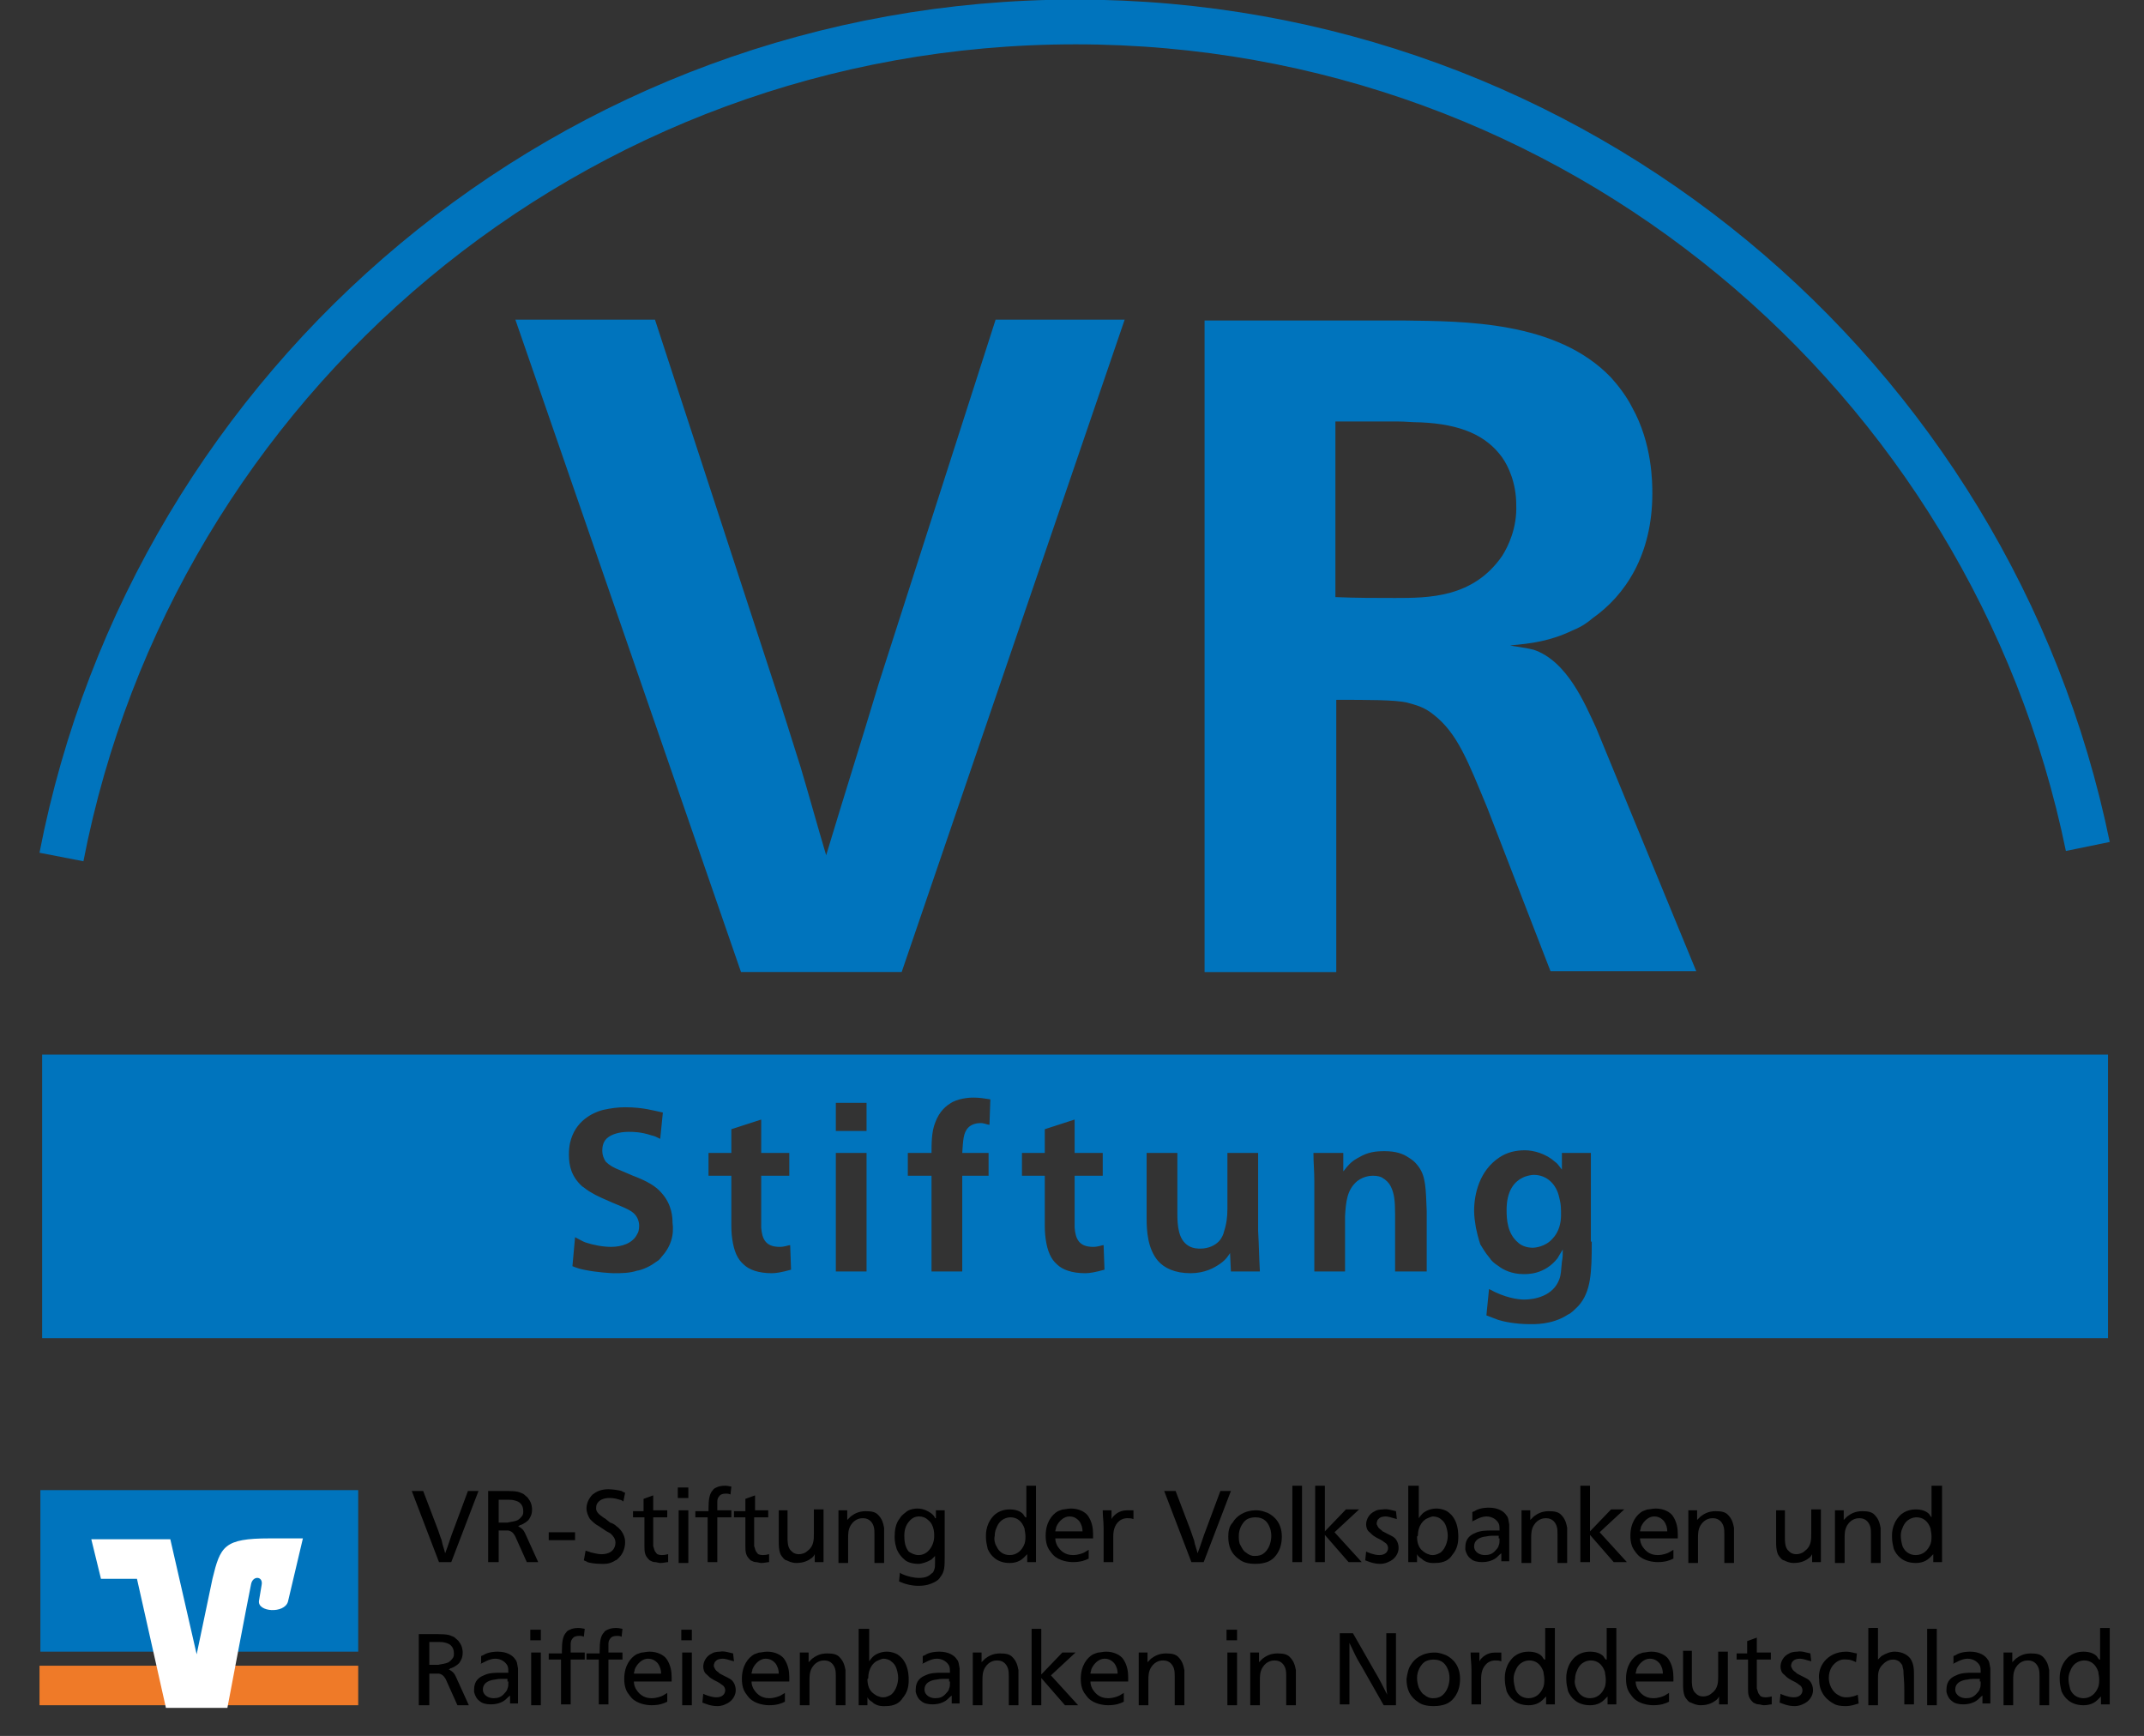 <?xml version="1.0" encoding="utf-8"?>
<!-- Generator: Adobe Illustrator 27.5.0, SVG Export Plug-In . SVG Version: 6.00 Build 0)  -->
<svg version="1.1" id="Ebene_1" xmlns="http://www.w3.org/2000/svg" xmlns:xlink="http://www.w3.org/1999/xlink" x="0px" y="0px"
	 viewBox="0 0 244.2 197.7" enable-background="new 0 0 244.2 197.7" xml:space="preserve">
<rect x="0" y="0" width="244.2" height="197.7" fill="#333333" stroke="none"/>
<g>
	<path display="none" fill="none" stroke="#0074BD" stroke-width="5.097" stroke-miterlimit="3.864" d="M237.7,96.5
		c1.6,7.7,2.4,15.6,2.4,23.7"/>
	<path fill="none" stroke="#0074BD" stroke-width="5.097" stroke-miterlimit="3.864" d="M7,97.6C17.5,43.4,65.2,2.5,122.5,2.5
		c56.9,0,104.3,40.3,115.3,93.9"/>
	<path display="none" fill="none" stroke="#0074BD" stroke-width="5.097" stroke-miterlimit="3.864" d="M4.8,120.2
		c0-7.7,0.7-15.3,2.2-22.6"/>
	<polyline display="none" fill="#FFFFFF" points="244.2,97.6 244.2,197.7 0,197.7 0,97.6 0,97.6 	"/>
	<line display="none" fill="#FFFFFF" x1="237.9" y1="97.6" x2="244.2" y2="97.6"/>
	<line display="none" fill="#FFFFFF" x1="7" y1="97.6" x2="237.9" y2="97.6"/>
	<line display="none" fill="#FFFFFF" x1="4.5" y1="97.6" x2="7" y2="97.6"/>
	<line display="none" fill="#FFFFFF" x1="0" y1="97.6" x2="4.5" y2="97.6"/>
	<g>
		<g>
			<g>
				<path fill="#0074BD" d="M4.8,120.1v32.3h235.3v-32.3H4.8z M75.3,143.2c-0.2,0.3-0.4,0.4-0.7,0.6c-0.8,0.6-1.8,0.9-2,0.9
					c-0.9,0.3-1.8,0.3-2.7,0.3c-0.3,0-2-0.1-3.4-0.4c-0.5-0.1-0.8-0.2-1.3-0.4l0.3-3.3c0.6,0.3,0.9,0.5,1.2,0.6
					c0.9,0.3,2,0.5,2.9,0.5c1.2,0,2.5-0.4,3-1.5c0.1-0.1,0.2-0.5,0.2-0.9c0-0.5-0.2-1.1-0.7-1.5c-0.6-0.5-1.9-0.9-3.4-1.6
					c-0.4-0.2-0.7-0.3-1.2-0.6c-0.6-0.3-1-0.7-1.2-0.8c-1.2-1.1-1.5-2.3-1.5-3.6c0-1.1,0.2-1.7,0.4-2.2c0.9-2.2,3.1-2.8,3.5-2.9
					c0.9-0.2,1.7-0.3,2.5-0.3c2.1,0,3.3,0.4,4.3,0.6l-0.3,3c-0.6-0.3-0.6-0.3-1-0.4c-1.2-0.4-2.1-0.4-2.6-0.4
					c-1.1,0-1.9,0.3-2.3,0.6c-0.6,0.4-0.7,1.1-0.7,1.5c0,0.6,0.2,1,0.4,1.3c0.4,0.4,0.9,0.7,1.7,1c0.5,0.2,0.9,0.4,1.4,0.6
					c1.6,0.6,2.6,1.2,3.2,1.9c1.3,1.4,1.3,3,1.3,3.4C76.8,140.7,76.4,142,75.3,143.2z M87.9,145c-1.5,0-2.6-0.4-3.2-1
					c-0.7-0.6-1.1-1.5-1.3-2.9c-0.1-0.7-0.1-1.3-0.1-1.5v-5.7h-2.6v-2.6h2.6v-2.7l3.4-1.1v3.8h3.2v2.6h-3.2v5.9
					c0.1,1.3,0.5,2.2,2.1,2.2c0.6,0,1-0.2,1.2-0.2l0.1,2.8C89,144.9,88.4,145,87.9,145z M98.7,144.8h-3.5v-13.5h3.5V144.8z
					 M98.7,128.8h-3.5v-3.2h3.5V128.8z M112.7,128.1c-0.2,0-0.6-0.2-1-0.2c-0.4,0-1,0.1-1.4,0.5c-0.6,0.6-0.6,1.5-0.7,2.9h3v2.6h-3
					v10.9h-3.5v-10.9h-2.7v-2.6h2.7c0-1,0-2.4,0.4-3.4c0.5-1.4,1.3-2,2-2.4c1-0.5,2.2-0.5,2.4-0.5c0.7,0,1.2,0.1,1.9,0.2
					L112.7,128.1z M123.6,145c-1.5,0-2.6-0.4-3.2-1c-0.7-0.6-1.1-1.5-1.3-2.9c-0.1-0.7-0.1-1.3-0.1-1.5v-5.7h-2.6v-2.6h2.6v-2.7
					l3.4-1.1v3.8h3.2v2.6h-3.2v5.9c0.1,1.3,0.5,2.2,2.1,2.2c0.6,0,1-0.2,1.2-0.2l0.1,2.8C124.7,144.9,124.1,145,123.6,145z
					 M140.2,144.8l-0.1-2.1c-0.2,0.3-0.4,0.7-1.1,1.2c-0.7,0.5-1.8,1.1-3.4,1.1c-1.8,0-3-0.6-3.7-1.4c-1.2-1.4-1.3-3.5-1.3-4.8v-7.5
					h3.5v6.8c0,1.5,0.1,3.1,1.3,3.8c0.5,0.3,1.1,0.3,1.3,0.3c1,0,1.7-0.4,2.1-0.8c0.4-0.4,0.6-1,0.6-1.1c0.3-0.9,0.4-1.7,0.4-2.6
					v-6.4h3.5v8.9c0.1,1.7,0.1,2.9,0.2,4.6H140.2z M162.4,144.8h-3.5v-6.5c0-1.6-0.1-2.4-0.5-3.2c-0.2-0.4-0.5-0.7-1-1
					c-0.2-0.1-0.5-0.2-1-0.2c-0.2,0-1,0-1.8,0.6c-1.2,1-1.3,2.4-1.4,4v6.3h-3.5v-10.3c0-1.2-0.1-2-0.1-3.2h3.4v2.1
					c0.2-0.2,0.3-0.4,0.5-0.6c0.5-0.6,1.1-0.9,1.3-1c1-0.6,1.9-0.7,2.9-0.7c1.3,0,2.1,0.3,2.7,0.7c0.3,0.2,0.7,0.4,1.2,1.1
					c0.8,1.1,0.8,2.5,0.9,5V144.8z M181.3,141.4c0,3.6-0.1,5.7-1.5,7.3c-0.5,0.5-0.9,0.9-1.2,1c-1.8,1.2-3.9,1.1-4.4,1.1
					c-1.6,0-3-0.3-3.6-0.5c-0.5-0.2-0.8-0.3-1.3-0.5l0.3-3c1.8,1,3.3,1.2,4,1.2c1.2,0,3.3-0.4,4-2.3c0.2-0.5,0.2-1,0.3-2
					c0.1-0.5,0.1-0.9,0.1-1.4c-0.3,0.5-0.5,0.8-0.6,1c-1.5,1.9-3.5,1.8-3.9,1.8c-1.3,0-2.3-0.5-2.8-0.9c-0.5-0.3-0.9-0.7-1-0.9
					c-0.6-0.7-0.9-1.3-1.1-1.6c-0.2-0.6-0.4-1.4-0.5-1.9c-0.1-0.6-0.2-1.3-0.2-1.9c0-1.9,0.6-4.6,2.9-6.1c0.9-0.6,1.9-0.8,2.9-0.8
					c1,0,2.4,0.4,3.4,1.3c0.3,0.2,0.4,0.4,0.8,0.9v-1.9h3.3V141.4z"/>
				<path fill="#0074BD" d="M174.7,133.8c-0.3,0-0.7,0.1-1,0.2c-1.3,0.5-2.1,1.7-2.1,3.8c0,1.1,0.1,2.7,1.3,3.7
					c0.3,0.3,0.9,0.6,1.7,0.6c0.2,0,1.4-0.1,2.2-1c0.8-0.8,1-1.9,1-2.7c0-0.2,0-0.3,0-0.4c0-0.8-0.1-1.2-0.2-1.6
					C177.3,134.9,176.2,133.8,174.7,133.8z"/>
			</g>
		</g>
	</g>
	<path fill="#0074BD" d="M74.6,36.4H58.7l25.7,74.3h18.3l25.4-74.3h-14.7l-13.3,41.4c-2.2,7.3-3.8,12.3-6,19.6
		c-1.1-3.7-1.8-6.3-2.9-10c-1.2-3.8-2-6.4-3.3-10.3L74.6,36.4L74.6,36.4z M181.8,82.9c-1.3-2.8-3.3-7.6-7.1-8.9
		c-1.2-0.3-2.4-0.4-2.7-0.5c2.4-0.2,4.6-0.5,7.1-1.7c1.2-0.5,1.7-0.9,2.3-1.4c3.7-2.6,6.8-7.2,6.8-14.2c0-1.2,0-5.7-2.3-9.8
		c-0.6-1.2-1.5-2.4-2.4-3.4c-6.2-6.5-16.9-6.4-23.5-6.5h-22.8v74.2h15V79.7c3.7,0,6.6,0,8,0.3c1.1,0.3,2,0.5,3.1,1.4
		c2.7,2.1,3.9,5.3,6.1,10.6l7.2,18.6h16.6L181.8,82.9L181.8,82.9z M152,48h7.2c0.9,0,1.6,0.1,2.6,0.1c4.6,0.2,7.5,1.5,9.3,4
		c0.7,1,1.6,2.9,1.6,5.4c0.1,2.6-0.9,4.7-1.6,5.8c-3.3,4.8-8.4,4.8-12.2,4.8c-2.3,0-4.5,0-6.8-0.1V48L152,48z"/>
	<path d="M48.2,169.8h-1.3l3.1,8.1h1.4l3.1-8.1h-1.2l-1.6,4.3c-0.4,1-0.6,1.8-1,2.8c-0.1-0.5-0.3-0.9-0.4-1.5
		c-0.2-0.5-0.3-0.9-0.5-1.4L48.2,169.8L48.2,169.8z M55.6,169.8v8.1h1.2v-3.6h0.7c0,0,0.3,0,0.4,0c0.5,0.1,0.7,0.5,0.8,0.7l1.3,2.9
		h1.3l-1.5-3.3c-0.2-0.4-0.3-0.5-0.8-0.8c0.1,0,0.1,0,0.2-0.1c0.1,0,0.6-0.2,1-0.6c0.2-0.3,0.4-0.6,0.4-1.2c0-0.1,0-0.7-0.4-1.2
		c-0.1-0.2-0.3-0.3-0.5-0.5c-0.1-0.1-0.2-0.1-0.4-0.2c-0.4-0.2-1.1-0.2-2.1-0.2c-0.1,0-0.3,0-0.5,0H55.6L55.6,169.8z M56.8,170.8H58
		c0.1,0,0.4,0,0.7,0.1c0.4,0.1,0.9,0.4,0.9,1.2c0,0.2,0,0.3-0.1,0.5c-0.1,0.1-0.2,0.3-0.5,0.5c-0.4,0.2-0.8,0.2-1.2,0.3h-1V170.8
		L56.8,170.8z M62.5,174.5v0.9h3v-0.9H62.5L62.5,174.5z M69.1,174.4c0.2,0.1,0.4,0.2,0.5,0.3c0.2,0.2,0.5,0.5,0.5,1
		c0,0.6-0.4,1.3-1.6,1.3c-0.5,0-1.1-0.2-1.2-0.2c-0.2-0.1-0.3-0.1-0.6-0.2l-0.2,1.1c0.2,0.1,0.3,0.1,0.4,0.2
		c0.3,0.1,0.9,0.2,1.6,0.2c0.1,0,0.2,0,0.3,0c0.6,0,1-0.2,1.3-0.4c0.1,0,0.2-0.1,0.4-0.3c0.7-0.7,0.7-1.6,0.7-1.8
		c0-0.1,0-0.3-0.1-0.6c-0.2-0.6-0.6-1-0.9-1.2c-0.2-0.2-0.4-0.3-0.7-0.4L69,173c-0.1-0.1-0.2-0.1-0.3-0.2c-0.1-0.1-0.7-0.4-0.8-0.9
		c0,0,0-0.1,0-0.2c0-0.3,0.1-0.5,0.3-0.7c0.2-0.2,0.6-0.4,1.2-0.4c0.2,0,0.6,0,1.2,0.2c0.1,0,0.3,0.1,0.4,0.2l0.2-1
		c0,0-0.3-0.1-0.4-0.2c-0.4-0.1-1.1-0.2-1.5-0.2c-0.9,0-1.4,0.3-1.8,0.6c-0.5,0.5-0.7,1.1-0.7,1.6c0,0.4,0.2,0.9,0.4,1.2
		c0.3,0.3,0.6,0.6,1,0.8L69.1,174.4L69.1,174.4z M72.1,172v0.8h1.3v3.3c0,0.3,0,0.6,0.1,0.9c0.1,0.3,0.3,0.5,0.5,0.7
		c0.2,0.1,0.4,0.2,0.6,0.2c0.2,0,0.4,0.1,0.6,0.1c0.4,0,0.7-0.1,0.9-0.1V177c-0.1,0-0.3,0.1-0.7,0.1c-0.4,0-0.6-0.1-0.7-0.3
		c-0.2-0.2-0.2-0.5-0.3-0.7v-3.3h1.6V172h-1.6v-1.7l-1.1,0.4v1.4H72.1L72.1,172z M77.2,169.4v1.2h1.2v-1.2H77.2L77.2,169.4z
		 M77.3,172v6h1.1v-6H77.3L77.3,172z M79.2,172v0.8h1.4v5.1h1.1v-5.1h1.6V172h-1.6v-0.2c0-0.3,0-0.6,0-0.8c0-0.3,0.1-0.5,0.3-0.7
		c0.1-0.1,0.3-0.2,0.7-0.2c0.1,0,0.3,0,0.5,0.1l0.1-0.9c-0.1,0-0.4-0.1-0.7-0.1c-0.5,0-0.8,0.1-1,0.2c0,0-0.3,0.1-0.4,0.3
		c-0.4,0.4-0.5,1.1-0.5,2.1v0.3H79.2L79.2,172z M83.6,172v0.8h1.3v3.3c0,0.3,0,0.6,0.1,0.9c0.1,0.3,0.3,0.5,0.5,0.7
		c0.2,0.1,0.4,0.2,0.6,0.2c0.2,0,0.4,0.1,0.6,0.1c0.4,0,0.7-0.1,0.9-0.1V177c-0.1,0-0.3,0.1-0.7,0.1c-0.4,0-0.6-0.1-0.7-0.3
		c-0.2-0.2-0.2-0.5-0.3-0.7v-3.3h1.6V172H86v-1.7l-1.1,0.4v1.4H83.6L83.6,172z M88.7,172v3.6c0,0.4,0,0.9,0.2,1.4
		c0,0,0.1,0.2,0.2,0.3c0.2,0.3,0.4,0.4,0.5,0.4c0.2,0.1,0.6,0.3,1.1,0.3c0.9,0,1.4-0.3,1.8-0.6c0.1-0.1,0.2-0.2,0.3-0.4l0,0.9h1v-6
		h-1.1v2.8c0,0.6,0,1.4-0.7,1.9c-0.3,0.3-0.7,0.4-1,0.4c-0.1,0-0.5,0-0.8-0.3c0,0-0.1-0.1-0.2-0.2c-0.3-0.4-0.3-1-0.3-1.4V172H88.7
		L88.7,172z M96.5,172h-1v6h1.1v-2.8c0-0.5,0-1,0.3-1.5c0.5-0.8,1.2-0.8,1.4-0.8c0.8,0,1.1,0.6,1.2,0.9c0.1,0.3,0.1,0.6,0.1,0.9v3.3
		h1.1v-3.2c0-0.2,0-0.3,0-0.5c0-0.1,0-0.2,0-0.3c-0.1-0.5-0.2-1-0.7-1.5c-0.3-0.3-0.7-0.4-1.4-0.4c-0.8,0-1.3,0.3-1.7,0.6
		c-0.1,0.1-0.2,0.2-0.4,0.4V172L96.5,172z M106.5,172.9c0-0.1-0.2-0.4-0.5-0.6c-0.3-0.2-0.8-0.5-1.5-0.5c-0.6,0-1.1,0.2-1.3,0.4
		c-0.4,0.3-0.6,0.5-0.7,0.7c-0.5,0.6-0.6,1.4-0.6,2.1c0,0.2,0,0.7,0.2,1.3c0,0.1,0.3,0.8,0.9,1.3c0.3,0.3,0.9,0.5,1.6,0.5
		c0.4,0,1-0.2,1.5-0.5c0.1-0.1,0.2-0.2,0.4-0.4l0,0.8c0,0.3,0,0.5-0.1,0.8c-0.1,0.2-0.1,0.3-0.3,0.4c-0.3,0.3-0.7,0.5-1.4,0.5
		c-0.7,0-1.3-0.2-1.6-0.3c-0.3-0.1-0.5-0.2-0.6-0.3l-0.1,1c0.2,0.1,0.3,0.1,0.5,0.2c0.3,0.1,0.9,0.3,1.7,0.3c0.9,0,1.4-0.2,1.8-0.4
		c0.4-0.2,0.6-0.4,0.7-0.6c0.5-0.6,0.5-1.2,0.5-2.4l0-5.2h-1V172.9L106.5,172.9z M103,174.9c0-0.9,0.3-1.4,0.7-1.8
		c0.2-0.2,0.5-0.4,1-0.4c0.3,0,0.7,0.1,1,0.4c0.8,0.6,0.7,1.8,0.7,1.9c0,0.1,0,0.7-0.4,1.3c-0.4,0.6-0.9,0.8-1.4,0.8
		c-0.4,0-0.8-0.2-1.1-0.4C103.1,176.2,103,175.6,103,174.9L103,174.9z M116.8,172.8c-0.2-0.2-0.2-0.3-0.3-0.4
		c-0.3-0.3-0.8-0.5-1.5-0.5c-0.2,0-1.2,0-1.9,0.8c-0.9,1-0.8,2.2-0.8,2.4c0,0.4,0.1,0.9,0.2,1.3c0.3,0.7,1,1.6,2.5,1.6
		c0.2,0,1,0,1.6-0.6c0.1-0.1,0.2-0.2,0.4-0.4l0,0.9h1c0-0.5,0-0.8,0-1.3c0-1.2,0-2,0-3.1c0-1.5,0-2.9,0-4.3h-1.1V172.8L116.8,172.8z
		 M113.3,174.9c0-0.1,0-0.5,0.2-0.9c0.4-1.1,1.3-1.2,1.6-1.2c0.7,0,1.3,0.4,1.6,1.3c0,0.2,0.1,0.5,0.1,0.9c0,0.1,0,0.5-0.1,0.8
		c-0.3,0.8-0.9,1.3-1.7,1.3c-0.6,0-1.2-0.3-1.5-1C113.3,175.8,113.2,175.3,113.3,174.9L113.3,174.9z M124.5,175.2c0-0.2,0-0.3,0-0.5
		c0-0.6-0.1-1.4-0.6-2.1c-0.3-0.4-1-0.8-1.9-0.8c-0.4,0-0.7,0.1-0.9,0.1c-0.1,0-0.3,0.1-0.6,0.2c-0.7,0.4-1.4,1.3-1.4,2.8
		c0,0.8,0.2,1.3,0.4,1.6c0.1,0.1,0.3,0.5,0.7,0.8c0.8,0.6,1.9,0.6,2,0.6c0.9,0,1.4-0.2,1.8-0.4v-1c-0.2,0.1-0.3,0.2-0.5,0.3
		c-0.2,0.1-0.7,0.3-1.3,0.3c-1,0-1.5-0.6-1.8-1.1c-0.2-0.4-0.2-0.7-0.2-0.8H124.5L124.5,175.2z M120.2,174.4c0-0.2,0.1-0.3,0.1-0.5
		c0.3-0.7,0.9-1.2,1.5-1.2c0.6,0,0.9,0.3,1.1,0.5c0.3,0.4,0.4,0.8,0.4,1.2H120.2L120.2,174.4z M126.6,172h-1c0,0.7,0.1,1.3,0.1,2
		c0,0.9,0,1.5,0,2.3v1.6h1.1V175c0-0.6,0.1-1.3,0.7-1.8c0.4-0.3,0.8-0.3,0.9-0.3c0.3,0,0.4,0,0.7,0.1v-1c-0.1,0-0.4,0-0.7,0
		c-0.4,0-1,0.1-1.5,0.6c-0.1,0.1-0.2,0.2-0.3,0.4L126.6,172L126.6,172z M133.9,169.8h-1.3l3.1,8.1h1.4l3.1-8.1H139l-1.6,4.3
		c-0.4,1-0.6,1.8-1,2.8c-0.1-0.5-0.3-0.9-0.4-1.5c-0.2-0.5-0.3-0.9-0.5-1.4L133.9,169.8L133.9,169.8z M139.9,175
		c0,1.2,0.4,1.9,1,2.4c0.1,0.1,0.3,0.2,0.4,0.3c0.3,0.2,0.8,0.4,1.7,0.4c0.6,0,1-0.1,1.3-0.2c0.3-0.1,0.6-0.3,0.8-0.5
		c0.7-0.7,0.9-1.6,0.9-2.4c0-1.5-0.8-2.3-1.6-2.7c-0.3-0.1-0.7-0.3-1.3-0.3c-1.4,0-2.3,0.7-2.7,1.4C140,173.8,139.9,174.4,139.9,175
		L139.9,175z M141.1,174.9c0-0.8,0.4-1.4,0.7-1.7c0.2-0.2,0.6-0.4,1.2-0.4c1,0,1.4,0.6,1.6,1.1c0.1,0.2,0.2,0.6,0.2,1
		c0,0.6-0.2,1.6-1,2.1c-0.2,0.1-0.4,0.2-0.9,0.2c-0.1,0-0.4,0-0.7-0.2c-0.1,0-0.1-0.1-0.3-0.2c-0.2-0.1-0.4-0.4-0.6-0.8
		C141.1,175.7,141.1,175.3,141.1,174.9L141.1,174.9z M147.2,169.2v8.7h1.1v-8.7H147.2L147.2,169.2z M149.8,169.2v8.7h1.1v-3.1
		l2.7,3.1h1.5l-3.1-3.4l2.8-2.6h-1.5l-2.4,2.5v-5.2H149.8L149.8,169.2z M159,172.1c-0.5-0.1-1-0.3-1.5-0.2c-0.4,0-0.8,0.1-0.9,0.2
		c-0.7,0.3-1,1-1,1.5c0,0.3,0.1,0.7,0.4,0.9c0.2,0.2,0.4,0.4,0.6,0.5c0.3,0.2,0.6,0.3,0.9,0.5c0.1,0.1,0.3,0.2,0.4,0.3
		c0.1,0.1,0.2,0.3,0.2,0.5c0,0.4-0.3,0.8-1,0.8c-0.6,0-1.3-0.3-1.5-0.4l-0.1,1c0.3,0.1,0.9,0.4,1.7,0.4c0.1,0,0.5,0,0.9-0.2
		c0.8-0.3,1.2-1,1.2-1.6c0-0.5-0.2-0.9-0.4-1.1c-0.3-0.3-0.7-0.4-1.4-0.8c-0.1,0-0.1-0.1-0.1-0.1c-0.3-0.2-0.4-0.3-0.5-0.5
		c0-0.1-0.1-0.1-0.1-0.3c0-0.2,0.1-0.3,0.1-0.4c0.1-0.1,0.1-0.1,0.2-0.2c0.1-0.1,0.4-0.2,0.7-0.2c0.3,0,0.6,0.1,1.3,0.3L159,172.1
		L159,172.1z M160.4,169.2v8.7h1V177c0.1,0.2,0.3,0.4,0.5,0.5c0.6,0.6,1.4,0.5,1.6,0.5c1,0,1.6-0.4,1.9-0.9c0.6-0.7,0.7-1.4,0.7-2.1
		c0-0.2,0-1-0.3-1.7c-0.3-0.7-0.7-1-1-1.2c-0.2-0.1-0.6-0.3-1.2-0.3c-0.7,0-1.3,0.3-1.6,0.6c-0.2,0.2-0.4,0.5-0.4,0.5v-3.7H160.4
		L160.4,169.2z M161.5,174.8c0-0.1,0-1.2,0.9-1.8c0.4-0.2,0.7-0.3,0.8-0.3c0.3,0,0.7,0.1,0.9,0.3c0.3,0.2,0.5,0.5,0.6,0.8
		c0.1,0.3,0.2,0.7,0.2,1.1c0,0.5-0.2,1.4-0.8,1.9c-0.2,0.1-0.5,0.3-0.9,0.3c-0.1,0-0.3,0-0.5-0.1c-0.1,0-0.5-0.2-0.8-0.5
		c-0.3-0.3-0.5-0.8-0.5-1.5C161.5,174.9,161.5,174.9,161.5,174.8L161.5,174.8z M167.6,173.3c0.3-0.1,1-0.6,1.7-0.6
		c0.7,0,1.2,0.4,1.4,0.8c0.1,0.2,0.1,0.5,0.1,0.8c-0.3,0-0.6,0-0.9,0c-0.6,0-1.3,0-1.9,0.3c-0.5,0.2-1.1,0.6-1.1,1.6
		c0,0.1,0,0.2,0,0.3c0.1,0.4,0.3,0.8,0.6,1c0.3,0.3,0.8,0.4,1.3,0.4c0.7,0,1.2-0.2,1.5-0.4c0.3-0.2,0.4-0.4,0.7-0.6v0.9h0.9v-4.2
		c-0.1-0.5-0.1-0.8-0.3-1c-0.3-0.5-1-0.9-2-0.9c-0.2,0-0.9,0-1.5,0.3c-0.1,0.1-0.2,0.1-0.4,0.2V173.3L167.6,173.3z M170.8,175.2
		c0,0.4,0,0.6-0.1,0.8c0,0.1-0.1,0.3-0.3,0.5c-0.4,0.5-0.8,0.6-1.3,0.6c-0.5,0-1.2-0.3-1.2-1c0-0.7,0.6-1,1.2-1.1
		c0.2,0,0.4-0.1,0.8-0.1c0.3,0,0.6,0,0.8,0V175.2L170.8,175.2z M174.3,172h-1v6h1.1v-2.8c0-0.5,0-1,0.3-1.5c0.5-0.8,1.2-0.8,1.4-0.8
		c0.8,0,1.1,0.6,1.2,0.9c0.1,0.3,0.1,0.6,0.1,0.9v3.3h1.1v-3.2c0-0.2,0-0.3,0-0.5c0-0.1,0-0.2,0-0.3c-0.1-0.5-0.2-1-0.7-1.5
		c-0.3-0.3-0.7-0.4-1.4-0.4c-0.8,0-1.3,0.3-1.7,0.6c-0.1,0.1-0.2,0.2-0.4,0.4V172L174.3,172z M180,169.2v8.7h1.1v-3.1l2.7,3.1h1.5
		l-3.1-3.4l2.8-2.6h-1.5l-2.4,2.5v-5.2H180L180,169.2z M191.1,175.2c0-0.2,0-0.3,0-0.5c0-0.6-0.1-1.4-0.6-2.1
		c-0.3-0.4-1-0.8-1.9-0.8c-0.4,0-0.7,0.1-0.9,0.1c-0.1,0-0.3,0.1-0.6,0.2c-0.7,0.4-1.4,1.3-1.4,2.8c0,0.8,0.2,1.3,0.4,1.6
		c0.1,0.1,0.3,0.5,0.7,0.8c0.8,0.6,1.9,0.6,2,0.6c0.9,0,1.4-0.2,1.8-0.4v-1c-0.2,0.1-0.3,0.2-0.5,0.3c-0.2,0.1-0.7,0.3-1.3,0.3
		c-1,0-1.5-0.6-1.8-1.1c-0.2-0.4-0.2-0.7-0.2-0.8H191.1L191.1,175.2z M186.8,174.4c0-0.2,0.1-0.3,0.1-0.5c0.3-0.7,0.9-1.2,1.5-1.2
		c0.6,0,0.9,0.3,1.1,0.5c0.3,0.4,0.4,0.8,0.4,1.2H186.8L186.8,174.4z M193.3,172h-1v6h1.1v-2.8c0-0.5,0-1,0.3-1.5
		c0.5-0.8,1.2-0.8,1.4-0.8c0.8,0,1.1,0.6,1.2,0.9c0.1,0.3,0.1,0.6,0.1,0.9v3.3h1.1v-3.2c0-0.2,0-0.3,0-0.5c0-0.1,0-0.2,0-0.3
		c-0.1-0.5-0.2-1-0.7-1.5c-0.3-0.3-0.7-0.4-1.4-0.4c-0.8,0-1.3,0.3-1.7,0.6c-0.1,0.1-0.2,0.2-0.4,0.4V172L193.3,172z M202.3,172v3.6
		c0,0.4,0,0.9,0.2,1.4c0,0,0.1,0.2,0.2,0.3c0.2,0.3,0.4,0.4,0.5,0.4c0.2,0.1,0.6,0.3,1.1,0.3c0.9,0,1.4-0.3,1.8-0.6
		c0.1-0.1,0.2-0.2,0.3-0.4l0,0.9h1v-6h-1.1v2.8c0,0.6,0,1.4-0.7,1.9c-0.3,0.3-0.7,0.4-1,0.4c-0.1,0-0.5,0-0.8-0.3
		c0,0-0.1-0.1-0.2-0.2c-0.3-0.4-0.3-1-0.3-1.4V172H202.3L202.3,172z M210,172h-1v6h1.1v-2.8c0-0.5,0-1,0.3-1.5
		c0.5-0.8,1.2-0.8,1.4-0.8c0.8,0,1.1,0.6,1.2,0.9c0.1,0.3,0.1,0.6,0.1,0.9v3.3h1.1v-3.2c0-0.2,0-0.3,0-0.5c0-0.1,0-0.2,0-0.3
		c-0.1-0.5-0.2-1-0.7-1.5c-0.3-0.3-0.7-0.4-1.4-0.4c-0.8,0-1.3,0.3-1.7,0.6c-0.1,0.1-0.2,0.2-0.4,0.4V172L210,172z M220,172.8
		c-0.2-0.2-0.2-0.3-0.3-0.4c-0.3-0.3-0.8-0.5-1.5-0.5c-0.2,0-1.2,0-1.9,0.8c-0.9,1-0.8,2.2-0.8,2.4c0,0.4,0.1,0.9,0.2,1.3
		c0.3,0.7,1,1.6,2.5,1.6c0.2,0,1,0,1.6-0.6c0.1-0.1,0.2-0.2,0.4-0.4l0,0.9h1c0-0.5,0-0.8,0-1.3c0-1.2,0-2,0-3.1c0-1.5,0-2.9,0-4.3
		H220V172.8L220,172.8z M216.5,174.9c0-0.1,0-0.5,0.2-0.9c0.4-1.1,1.3-1.2,1.6-1.2c0.7,0,1.3,0.4,1.6,1.3c0,0.2,0.1,0.5,0.1,0.9
		c0,0.1,0,0.5-0.1,0.8c-0.3,0.8-0.9,1.3-1.7,1.3c-0.6,0-1.2-0.3-1.5-1C216.6,175.8,216.5,175.3,216.5,174.9L216.5,174.9z"/>
	<path d="M47.7,186.1v8.1h1.2v-3.6h0.7c0,0,0.3,0,0.4,0c0.5,0.1,0.7,0.5,0.8,0.7l1.3,2.9h1.3l-1.5-3.3c-0.2-0.4-0.3-0.5-0.8-0.8
		c0.1,0,0.1,0,0.2-0.1c0.1,0,0.6-0.2,1-0.6c0.2-0.3,0.4-0.6,0.4-1.2c0-0.1,0-0.7-0.4-1.2c-0.1-0.2-0.3-0.3-0.5-0.5
		c-0.1-0.1-0.2-0.1-0.4-0.2c-0.4-0.2-1.1-0.2-2.1-0.2c-0.1,0-0.3,0-0.5,0H47.7L47.7,186.1z M48.9,187h1.2c0.1,0,0.4,0,0.7,0.1
		c0.4,0.1,0.9,0.4,0.9,1.2c0,0.2,0,0.3-0.1,0.5c-0.1,0.1-0.2,0.3-0.5,0.5c-0.4,0.2-0.8,0.2-1.2,0.3h-1V187L48.9,187z M54.7,189.5
		c0.3-0.1,1-0.6,1.7-0.6c0.7,0,1.2,0.4,1.4,0.8c0.1,0.2,0.1,0.5,0.1,0.8c-0.3,0-0.6,0-0.9,0c-0.6,0-1.3,0-1.9,0.3
		c-0.5,0.2-1.1,0.6-1.1,1.6c0,0.1,0,0.2,0,0.3c0.1,0.4,0.3,0.8,0.6,1c0.3,0.3,0.8,0.4,1.3,0.4c0.7,0,1.2-0.2,1.5-0.4
		c0.3-0.2,0.4-0.4,0.7-0.6v0.9H59V190c-0.1-0.5-0.1-0.8-0.3-1c-0.3-0.5-1-0.9-2-0.9c-0.2,0-0.9,0-1.5,0.3c-0.1,0.1-0.2,0.1-0.4,0.2
		V189.5L54.7,189.5z M57.9,191.5c0,0.4,0,0.6-0.1,0.8c0,0.1-0.1,0.3-0.3,0.5c-0.4,0.5-0.8,0.6-1.3,0.6c-0.5,0-1.2-0.3-1.2-1
		c0-0.7,0.6-1,1.2-1.1c0.2,0,0.4-0.1,0.8-0.1c0.3,0,0.6,0,0.8,0V191.5L57.9,191.5z M60.4,185.6v1.2h1.2v-1.2H60.4L60.4,185.6z
		 M60.5,188.2v6h1.1v-6H60.5L60.5,188.2z M62.5,188.2v0.8h1.4v5.1h1.1v-5.1h1.6v-0.8h-1.6V188c0-0.3,0-0.6,0-0.8
		c0-0.3,0.1-0.5,0.3-0.7c0.1-0.1,0.3-0.2,0.7-0.2c0.1,0,0.3,0,0.5,0.1l0.1-0.9c-0.1,0-0.4-0.1-0.7-0.1c-0.5,0-0.8,0.1-1,0.2
		c0,0-0.3,0.1-0.4,0.3c-0.4,0.4-0.5,1.1-0.5,2.1v0.3H62.5L62.5,188.2z M66.8,188.2v0.8h1.4v5.1h1.1v-5.1h1.6v-0.8h-1.6V188
		c0-0.3,0-0.6,0-0.8c0-0.3,0.1-0.5,0.3-0.7c0.1-0.1,0.3-0.2,0.7-0.2c0.1,0,0.3,0,0.5,0.1l0.1-0.9c-0.1,0-0.4-0.1-0.7-0.1
		c-0.5,0-0.8,0.1-1,0.2c0,0-0.3,0.1-0.4,0.3c-0.4,0.4-0.5,1.1-0.5,2.1v0.3H66.8L66.8,188.2z M76.5,191.5c0-0.2,0-0.3,0-0.5
		c0-0.6-0.1-1.4-0.6-2.1c-0.3-0.4-1-0.8-1.9-0.8c-0.4,0-0.7,0.1-0.9,0.1c-0.1,0-0.3,0.1-0.6,0.2c-0.7,0.4-1.4,1.3-1.4,2.8
		c0,0.8,0.2,1.3,0.4,1.6c0.1,0.1,0.3,0.5,0.7,0.8c0.8,0.6,1.9,0.6,2,0.6c0.9,0,1.4-0.2,1.8-0.4v-1c-0.2,0.1-0.3,0.2-0.5,0.3
		c-0.2,0.1-0.7,0.3-1.3,0.3c-1,0-1.5-0.6-1.8-1.1c-0.2-0.4-0.2-0.7-0.2-0.8H76.5L76.5,191.5z M72.2,190.6c0-0.2,0.1-0.3,0.1-0.5
		c0.3-0.7,0.9-1.2,1.5-1.2c0.6,0,0.9,0.3,1.1,0.5c0.3,0.4,0.4,0.8,0.4,1.2H72.2L72.2,190.6z M77.6,185.6v1.2h1.2v-1.2H77.6
		L77.6,185.6z M77.7,188.2v6h1.1v-6H77.7L77.7,188.2z M83.5,188.3c-0.5-0.1-1-0.3-1.5-0.2c-0.4,0-0.8,0.1-0.9,0.2
		c-0.7,0.3-1,1-1,1.5c0,0.3,0.1,0.7,0.4,0.9c0.2,0.2,0.4,0.4,0.6,0.5c0.3,0.2,0.6,0.3,0.9,0.5c0.1,0.1,0.3,0.2,0.4,0.3
		c0.1,0.1,0.2,0.3,0.2,0.5c0,0.4-0.3,0.8-1,0.8c-0.6,0-1.3-0.3-1.5-0.4l-0.1,1c0.3,0.1,0.9,0.4,1.7,0.4c0.1,0,0.5,0,0.9-0.2
		c0.8-0.3,1.2-1,1.2-1.6c0-0.5-0.2-0.9-0.4-1.1c-0.3-0.3-0.7-0.4-1.4-0.8c-0.1,0-0.1-0.1-0.1-0.1c-0.3-0.2-0.4-0.3-0.5-0.5
		c0-0.1-0.1-0.1-0.1-0.3c0-0.2,0.1-0.3,0.1-0.4c0.1-0.1,0.1-0.1,0.2-0.2c0.1-0.1,0.4-0.2,0.7-0.2c0.3,0,0.6,0.1,1.3,0.3L83.5,188.3
		L83.5,188.3z M89.9,191.5c0-0.2,0-0.3,0-0.5c0-0.6-0.1-1.4-0.6-2.1c-0.3-0.4-1-0.8-1.9-0.8c-0.4,0-0.7,0.1-0.9,0.1
		c-0.1,0-0.3,0.1-0.6,0.2c-0.7,0.4-1.4,1.3-1.4,2.8c0,0.8,0.2,1.3,0.4,1.6c0.1,0.1,0.3,0.5,0.7,0.8c0.8,0.6,1.9,0.6,2,0.6
		c0.9,0,1.4-0.2,1.8-0.4v-1c-0.2,0.1-0.3,0.2-0.5,0.3c-0.2,0.1-0.7,0.3-1.3,0.3c-1,0-1.5-0.6-1.8-1.1c-0.2-0.4-0.2-0.7-0.2-0.8H89.9
		L89.9,191.5z M85.6,190.6c0-0.2,0.1-0.3,0.1-0.5c0.3-0.7,0.9-1.2,1.5-1.2c0.6,0,0.9,0.3,1.1,0.5c0.3,0.4,0.4,0.8,0.4,1.2H85.6
		L85.6,190.6z M92.1,188.2h-1v6h1.1v-2.8c0-0.5,0-1,0.3-1.5c0.5-0.8,1.2-0.8,1.4-0.8c0.8,0,1.1,0.6,1.2,0.9c0.1,0.3,0.1,0.6,0.1,0.9
		v3.3h1.1v-3.2c0-0.2,0-0.3,0-0.5c0-0.1,0-0.2,0-0.3c-0.1-0.5-0.2-1-0.7-1.5c-0.3-0.3-0.7-0.4-1.4-0.4c-0.8,0-1.3,0.3-1.7,0.6
		c-0.1,0.1-0.2,0.2-0.4,0.4V188.2L92.1,188.2z M97.8,185.5v8.7h1v-0.9c0.1,0.2,0.3,0.4,0.5,0.5c0.6,0.6,1.4,0.5,1.6,0.5
		c1,0,1.6-0.4,1.9-0.9c0.6-0.7,0.7-1.4,0.7-2.1c0-0.2,0-1-0.3-1.7c-0.3-0.7-0.7-1-1-1.2c-0.2-0.1-0.6-0.3-1.2-0.3
		c-0.7,0-1.3,0.3-1.6,0.6c-0.2,0.2-0.4,0.5-0.4,0.5v-3.7H97.8L97.8,185.5z M98.9,191c0-0.1,0-1.2,0.9-1.8c0.4-0.2,0.7-0.3,0.8-0.3
		c0.3,0,0.7,0.1,0.9,0.3c0.3,0.2,0.5,0.5,0.6,0.8c0.1,0.3,0.2,0.7,0.2,1.1c0,0.5-0.2,1.4-0.8,1.9c-0.2,0.1-0.5,0.3-0.9,0.3
		c-0.1,0-0.3,0-0.5-0.1c-0.1,0-0.5-0.2-0.8-0.5c-0.3-0.3-0.5-0.8-0.5-1.5C98.9,191.2,98.9,191.1,98.9,191L98.9,191z M105,189.5
		c0.3-0.1,1-0.6,1.7-0.6c0.7,0,1.2,0.4,1.4,0.8c0.1,0.2,0.1,0.5,0.1,0.8c-0.3,0-0.6,0-0.9,0c-0.6,0-1.3,0-1.9,0.3
		c-0.5,0.2-1.1,0.6-1.1,1.6c0,0.1,0,0.2,0,0.3c0.1,0.4,0.3,0.8,0.6,1c0.3,0.3,0.8,0.4,1.3,0.4c0.7,0,1.2-0.2,1.5-0.4
		c0.3-0.2,0.4-0.4,0.7-0.6v0.9h0.9V190c-0.1-0.5-0.1-0.8-0.3-1c-0.3-0.5-1-0.9-2-0.9c-0.2,0-0.9,0-1.5,0.3c-0.1,0.1-0.2,0.1-0.4,0.2
		V189.5L105,189.5z M108.2,191.5c0,0.4,0,0.6-0.1,0.8c0,0.1-0.1,0.3-0.3,0.5c-0.4,0.5-0.8,0.6-1.3,0.6c-0.5,0-1.2-0.3-1.2-1
		c0-0.7,0.6-1,1.2-1.1c0.2,0,0.4-0.1,0.8-0.1c0.3,0,0.6,0,0.8,0V191.5L108.2,191.5z M111.8,188.2h-1v6h1.1v-2.8c0-0.5,0-1,0.3-1.5
		c0.5-0.8,1.2-0.8,1.4-0.8c0.8,0,1.1,0.6,1.2,0.9c0.1,0.3,0.1,0.6,0.1,0.9v3.3h1.1v-3.2c0-0.2,0-0.3,0-0.5c0-0.1,0-0.2,0-0.3
		c-0.1-0.5-0.2-1-0.7-1.5c-0.3-0.3-0.7-0.4-1.4-0.4c-0.8,0-1.3,0.3-1.7,0.6c-0.1,0.1-0.2,0.2-0.4,0.4V188.2L111.8,188.2z
		 M117.5,185.5v8.7h1.1v-3.1l2.7,3.1h1.5l-3.1-3.4l2.8-2.6H121l-2.4,2.5v-5.2H117.5L117.5,185.5z M128.5,191.5c0-0.2,0-0.3,0-0.5
		c0-0.6-0.1-1.4-0.6-2.1c-0.3-0.4-1-0.8-1.9-0.8c-0.4,0-0.7,0.1-0.9,0.1c-0.1,0-0.3,0.1-0.6,0.2c-0.7,0.4-1.4,1.3-1.4,2.8
		c0,0.8,0.2,1.3,0.4,1.6c0.1,0.1,0.3,0.5,0.7,0.8c0.8,0.6,1.9,0.6,2,0.6c0.9,0,1.4-0.2,1.8-0.4v-1c-0.2,0.1-0.3,0.2-0.5,0.3
		c-0.2,0.1-0.7,0.3-1.3,0.3c-1,0-1.5-0.6-1.8-1.1c-0.2-0.4-0.2-0.7-0.2-0.8H128.5L128.5,191.5z M124.2,190.6c0-0.2,0.1-0.3,0.1-0.5
		c0.3-0.7,0.9-1.2,1.5-1.2c0.6,0,0.9,0.3,1.1,0.5c0.3,0.4,0.4,0.8,0.4,1.2H124.2L124.2,190.6z M130.7,188.2h-1v6h1.1v-2.8
		c0-0.5,0-1,0.3-1.5c0.5-0.8,1.2-0.8,1.4-0.8c0.8,0,1.1,0.6,1.2,0.9c0.1,0.3,0.1,0.6,0.1,0.9v3.3h1.1v-3.2c0-0.2,0-0.3,0-0.5
		c0-0.1,0-0.2,0-0.3c-0.1-0.5-0.2-1-0.7-1.5c-0.3-0.3-0.7-0.4-1.4-0.4c-0.8,0-1.3,0.3-1.7,0.6c-0.1,0.1-0.2,0.2-0.4,0.4V188.2
		L130.7,188.2z M139.7,185.6v1.2h1.2v-1.2H139.7L139.7,185.6z M139.8,188.2v6h1.1v-6H139.8L139.8,188.2z M143.4,188.2h-1v6h1.1v-2.8
		c0-0.5,0-1,0.3-1.5c0.5-0.8,1.2-0.8,1.4-0.8c0.8,0,1.1,0.6,1.2,0.9c0.1,0.3,0.1,0.6,0.1,0.9v3.3h1.1v-3.2c0-0.2,0-0.3,0-0.5
		c0-0.1,0-0.2,0-0.3c-0.1-0.5-0.2-1-0.7-1.5c-0.3-0.3-0.7-0.4-1.4-0.4c-0.8,0-1.3,0.3-1.7,0.6c-0.1,0.1-0.2,0.2-0.4,0.4V188.2
		L143.4,188.2z M152.6,186v8.1h1.1v-4c0-1.1,0-1.9,0-3c0.6,1.2,0.6,1.4,1.4,2.7l2.5,4.4h1.4V186h-1.1v4.3c0,0.3,0,0.5,0,0.9
		c0,0.7,0,1.1,0.1,1.8c-0.5-1-0.9-1.8-1.5-2.8l-2.4-4.2H152.6L152.6,186z M160.2,191.2c0,1.2,0.4,1.9,1,2.4c0.1,0.1,0.3,0.2,0.4,0.3
		c0.3,0.2,0.8,0.4,1.7,0.4c0.6,0,1-0.1,1.3-0.2c0.3-0.1,0.6-0.3,0.8-0.5c0.7-0.7,0.9-1.6,0.9-2.4c0-1.5-0.8-2.3-1.6-2.7
		c-0.3-0.1-0.7-0.3-1.3-0.3c-1.4,0-2.3,0.7-2.7,1.4C160.4,190,160.3,190.6,160.2,191.2L160.2,191.2z M161.4,191.1
		c0-0.8,0.4-1.4,0.7-1.7c0.2-0.2,0.6-0.4,1.2-0.4c1,0,1.4,0.6,1.6,1.1c0.1,0.2,0.2,0.6,0.2,1c0,0.6-0.2,1.6-1,2.1
		c-0.2,0.1-0.4,0.2-0.9,0.2c-0.1,0-0.4,0-0.7-0.2c-0.1,0-0.1-0.1-0.3-0.2c-0.2-0.1-0.4-0.4-0.6-0.8
		C161.5,191.9,161.4,191.5,161.4,191.1L161.4,191.1z M168.5,188.2h-1c0,0.7,0.1,1.3,0.1,2c0,0.9,0,1.5,0,2.3v1.6h1.1v-2.9
		c0-0.6,0.1-1.3,0.7-1.8c0.4-0.3,0.8-0.3,0.9-0.3c0.3,0,0.4,0,0.7,0.1v-1c-0.1,0-0.4,0-0.7,0c-0.4,0-1,0.1-1.5,0.6
		c-0.1,0.1-0.2,0.2-0.3,0.4L168.5,188.2L168.5,188.2z M175.9,189c-0.2-0.2-0.2-0.3-0.3-0.4c-0.3-0.3-0.8-0.5-1.5-0.5
		c-0.2,0-1.2,0-1.9,0.8c-0.9,1-0.8,2.2-0.8,2.4c0,0.4,0.1,0.9,0.2,1.3c0.3,0.7,1,1.6,2.5,1.6c0.2,0,1,0,1.6-0.6
		c0.1-0.1,0.2-0.2,0.4-0.4l0,0.9h1c0-0.5,0-0.8,0-1.3c0-1.2,0-2,0-3.1c0-1.5,0-2.9,0-4.3h-1.1V189L175.9,189z M172.4,191.2
		c0-0.1,0-0.5,0.2-0.9c0.4-1.1,1.3-1.2,1.6-1.2c0.7,0,1.3,0.4,1.6,1.3c0,0.2,0.1,0.5,0.1,0.9c0,0.1,0,0.5-0.1,0.8
		c-0.3,0.8-0.9,1.3-1.7,1.3c-0.6,0-1.2-0.3-1.5-1C172.5,192,172.4,191.6,172.4,191.2L172.4,191.2z M182.9,189
		c-0.2-0.2-0.2-0.3-0.3-0.4c-0.3-0.3-0.8-0.5-1.5-0.5c-0.2,0-1.2,0-1.9,0.8c-0.9,1-0.8,2.2-0.8,2.4c0,0.4,0.1,0.9,0.2,1.3
		c0.3,0.7,1,1.6,2.5,1.6c0.2,0,1,0,1.6-0.6c0.1-0.1,0.2-0.2,0.4-0.4l0,0.9h1c0-0.5,0-0.8,0-1.3c0-1.2,0-2,0-3.1c0-1.5,0-2.9,0-4.3
		h-1.1V189L182.9,189z M179.4,191.2c0-0.1,0-0.5,0.2-0.9c0.4-1.1,1.3-1.2,1.6-1.2c0.7,0,1.3,0.4,1.6,1.3c0,0.2,0.1,0.5,0.1,0.9
		c0,0.1,0,0.5-0.1,0.8c-0.3,0.8-0.9,1.3-1.7,1.3c-0.6,0-1.2-0.3-1.5-1C179.4,192,179.3,191.6,179.4,191.2L179.4,191.2z M190.6,191.5
		c0-0.2,0-0.3,0-0.5c0-0.6-0.1-1.4-0.6-2.1c-0.3-0.4-1-0.8-1.9-0.8c-0.4,0-0.7,0.1-0.9,0.1c-0.1,0-0.3,0.1-0.6,0.2
		c-0.7,0.4-1.4,1.3-1.4,2.8c0,0.8,0.2,1.3,0.4,1.6c0.1,0.1,0.3,0.5,0.7,0.8c0.8,0.6,1.9,0.6,2,0.6c0.9,0,1.4-0.2,1.8-0.4v-1
		c-0.2,0.1-0.3,0.2-0.5,0.3c-0.2,0.1-0.7,0.3-1.3,0.3c-1,0-1.5-0.6-1.8-1.1c-0.2-0.4-0.2-0.7-0.2-0.8H190.6L190.6,191.5z
		 M186.3,190.6c0-0.2,0.1-0.3,0.1-0.5c0.3-0.7,0.9-1.2,1.5-1.2c0.6,0,0.9,0.3,1.1,0.5c0.3,0.4,0.4,0.8,0.4,1.2H186.3L186.3,190.6z
		 M191.7,188.2v3.6c0,0.4,0,0.9,0.2,1.4c0,0,0.1,0.2,0.2,0.3c0.2,0.3,0.4,0.4,0.5,0.4c0.2,0.1,0.6,0.3,1.1,0.3
		c0.9,0,1.4-0.3,1.8-0.6c0.1-0.1,0.2-0.2,0.3-0.4l0,0.9h1v-6h-1.1v2.8c0,0.6,0,1.4-0.7,1.9c-0.3,0.3-0.7,0.4-1,0.4
		c-0.1,0-0.5,0-0.8-0.3c0,0-0.1-0.1-0.2-0.2c-0.3-0.4-0.3-1-0.3-1.4v-3.3H191.7L191.7,188.2z M197.8,188.2v0.8h1.3v3.3
		c0,0.3,0,0.6,0.1,0.9c0.1,0.3,0.3,0.5,0.5,0.7c0.2,0.1,0.4,0.2,0.6,0.2c0.2,0,0.4,0.1,0.6,0.1c0.4,0,0.7-0.1,0.9-0.1v-0.9
		c-0.1,0-0.3,0.1-0.7,0.1c-0.4,0-0.6-0.1-0.7-0.3c-0.2-0.2-0.2-0.5-0.3-0.7V189h1.6v-0.8h-1.6v-1.7l-1.1,0.4v1.4H197.8L197.8,188.2z
		 M206.2,188.3c-0.5-0.1-1-0.3-1.5-0.2c-0.4,0-0.8,0.1-0.9,0.2c-0.7,0.3-1,1-1,1.5c0,0.3,0.1,0.7,0.4,0.9c0.2,0.2,0.4,0.4,0.6,0.5
		c0.3,0.2,0.6,0.3,0.9,0.5c0.1,0.1,0.3,0.2,0.4,0.3c0.1,0.1,0.2,0.3,0.2,0.5c0,0.4-0.3,0.8-1,0.8c-0.6,0-1.3-0.3-1.5-0.4l-0.1,1
		c0.3,0.1,0.9,0.4,1.7,0.4c0.1,0,0.5,0,0.9-0.2c0.8-0.3,1.2-1,1.2-1.6c0-0.5-0.2-0.9-0.4-1.1c-0.3-0.3-0.7-0.4-1.4-0.8
		c-0.1,0-0.1-0.1-0.1-0.1c-0.3-0.2-0.4-0.3-0.5-0.5c0-0.1-0.1-0.1-0.1-0.3c0-0.2,0.1-0.3,0.1-0.4c0.1-0.1,0.1-0.1,0.2-0.2
		c0.1-0.1,0.4-0.2,0.7-0.2c0.3,0,0.6,0.1,1.3,0.3L206.2,188.3L206.2,188.3z M211.5,188.3c-0.2,0-0.7-0.2-1.2-0.2
		c-1.2,0-2,0.5-2.5,1.1c-0.5,0.6-0.7,1.4-0.6,2.1c0,1.6,1,2.4,1.8,2.8c0.2,0.1,0.6,0.2,1.2,0.2c0.7,0,1.1-0.2,1.5-0.3l-0.1-1
		c-0.2,0.1-0.7,0.3-1.3,0.3c-0.1,0-0.5,0-0.8-0.2c-0.9-0.4-1.2-1.4-1.2-2c0-1,0.5-1.6,1-1.9c0.5-0.3,0.9-0.2,1.1-0.2
		c0.4,0,0.8,0.2,1,0.3L211.5,188.3L211.5,188.3z M212.8,185.5v8.7h1.1v-3c0-0.5,0-1.1,0.5-1.6c0.2-0.2,0.6-0.6,1.2-0.6
		c0.1,0,0.4,0,0.7,0.2c0.2,0.2,0.4,0.4,0.4,0.6c0,0.1,0.1,0.3,0.1,0.5c0,0.4,0.1,1.1,0.1,2.2c0,0.6,0,1.1,0,1.6h1.1v-3.3
		c0-0.6,0-1.3-0.4-1.9c-0.3-0.4-0.9-0.8-1.8-0.8c-0.5,0-1,0.2-1.5,0.5c-0.1,0.1-0.2,0.2-0.4,0.4v-3.6H212.8L212.8,185.5z
		 M219.5,185.5v8.7h1.1v-8.7H219.5L219.5,185.5z M222.4,189.5c0.3-0.1,1-0.6,1.7-0.6c0.7,0,1.2,0.4,1.4,0.8c0.1,0.2,0.1,0.5,0.1,0.8
		c-0.3,0-0.6,0-0.9,0c-0.6,0-1.3,0-1.9,0.3c-0.5,0.2-1.1,0.6-1.1,1.6c0,0.1,0,0.2,0,0.3c0.1,0.4,0.3,0.8,0.6,1
		c0.3,0.3,0.8,0.4,1.3,0.4c0.7,0,1.2-0.2,1.5-0.4c0.3-0.2,0.4-0.4,0.7-0.6v0.9h0.9V190c-0.1-0.5-0.1-0.8-0.3-1c-0.3-0.5-1-0.9-2-0.9
		c-0.2,0-0.9,0-1.5,0.3c-0.1,0.1-0.2,0.1-0.4,0.2V189.5L222.4,189.5z M225.6,191.5c0,0.4,0,0.6-0.1,0.8c0,0.1-0.1,0.3-0.3,0.5
		c-0.4,0.5-0.8,0.6-1.3,0.6c-0.5,0-1.2-0.3-1.2-1c0-0.7,0.6-1,1.2-1.1c0.2,0,0.4-0.1,0.8-0.1c0.3,0,0.6,0,0.8,0V191.5L225.6,191.5z
		 M229.2,188.2h-1v6h1.1v-2.8c0-0.5,0-1,0.3-1.5c0.5-0.8,1.2-0.8,1.4-0.8c0.8,0,1.1,0.6,1.2,0.9c0.1,0.3,0.1,0.6,0.1,0.9v3.3h1.1
		v-3.2c0-0.2,0-0.3,0-0.5c0-0.1,0-0.2,0-0.3c-0.1-0.5-0.2-1-0.7-1.5c-0.3-0.3-0.7-0.4-1.4-0.4c-0.8,0-1.3,0.3-1.7,0.6
		c-0.1,0.1-0.2,0.2-0.4,0.4V188.2L229.2,188.2z M239.1,189c-0.2-0.2-0.2-0.3-0.3-0.4c-0.3-0.3-0.8-0.5-1.5-0.5c-0.2,0-1.2,0-1.9,0.8
		c-0.9,1-0.8,2.2-0.8,2.4c0,0.4,0.1,0.9,0.2,1.3c0.3,0.7,1,1.6,2.5,1.6c0.2,0,1,0,1.6-0.6c0.1-0.1,0.2-0.2,0.4-0.4l0,0.9h1
		c0-0.5,0-0.8,0-1.3c0-1.2,0-2,0-3.1c0-1.5,0-2.9,0-4.3h-1.1V189L239.1,189z M235.6,191.2c0-0.1,0-0.5,0.2-0.9
		c0.4-1.1,1.3-1.2,1.6-1.2c0.7,0,1.3,0.4,1.6,1.3c0,0.2,0.1,0.5,0.1,0.9c0,0.1,0,0.5-0.1,0.8c-0.3,0.8-0.9,1.3-1.7,1.3
		c-0.6,0-1.2-0.3-1.5-1C235.7,192,235.6,191.6,235.6,191.2L235.6,191.2z"/>
	<polygon display="none" fill="#FFFFFF" points="3.6,168.7 41.8,168.7 41.8,195.2 3.6,195.2 3.6,168.7 	"/>
	<polygon fill="#EF7A28" points="4.5,189.7 40.8,189.7 40.8,194.2 4.5,194.2 4.5,189.7 	"/>
	<polygon fill="#0074BD" points="40.8,169.7 40.8,188.1 23.2,188.1 22.3,189.4 21.3,188.1 4.6,188.1 4.6,169.7 40.8,169.7 	"/>
	<path fill="#FFFFFF" d="M24.2,179.8c0.9-3.7,1.3-4.6,6.5-4.6c1.1,0,3.8,0,3.8,0s-0.8,3.4-1.7,7.2c-0.4,1.4-3.5,1.2-3.3-0.1
		c0-0.1,0.2-1.1,0.3-1.8c0.2-1-1-1.1-1.2-0.1c-0.3,1.4-2.7,14.1-2.7,14.1h-7l-3.3-14.7l-4.1,0l-1.1-4.5l9,0l3,13.1L24.2,179.8
		L24.2,179.8z"/>
</g>
</svg>
